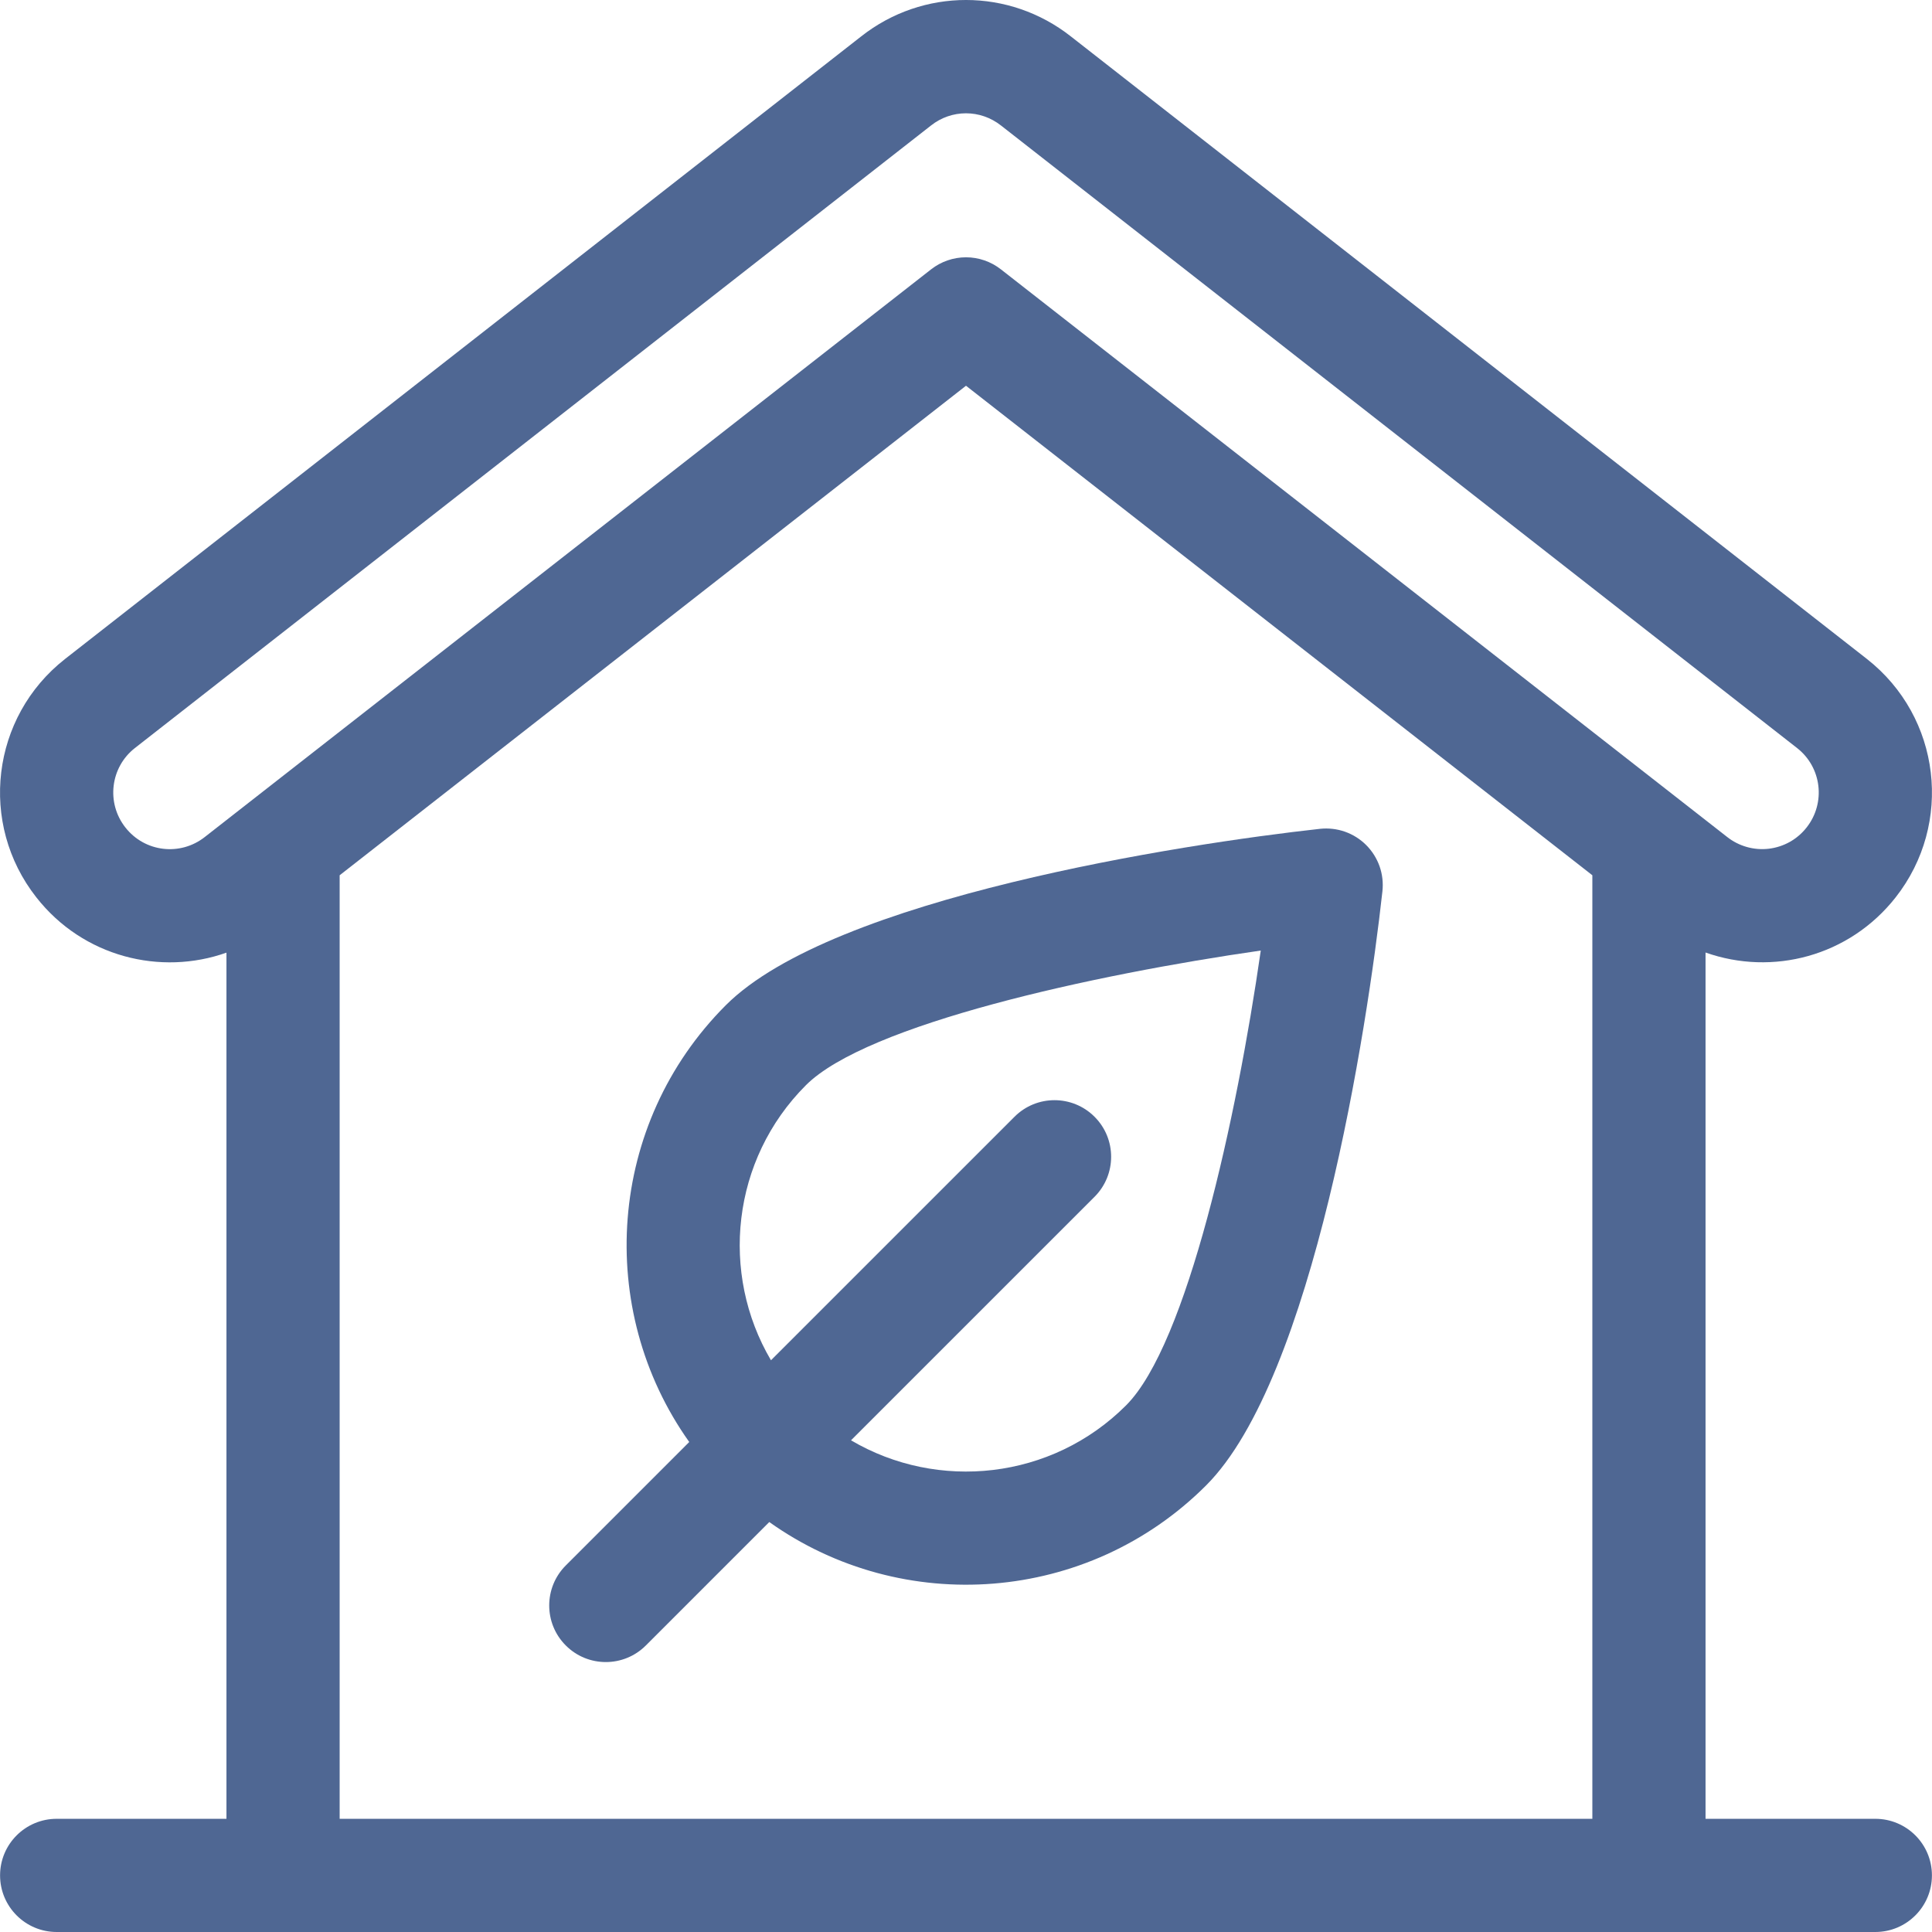 <?xml version="1.0" encoding="UTF-8"?> <svg xmlns="http://www.w3.org/2000/svg" width="56" height="56" viewBox="0 0 56 56" fill="none"> <g clip-path="url(#clip0_76_1598)"> <path d="M54.357 52.719H49.436V27.609C51.377 28.297 53.601 27.721 54.945 26.012C56.623 23.877 56.262 20.785 54.113 19.1L31.041 1.057C29.251 -0.352 26.75 -0.352 24.963 1.054L1.885 19.101C-0.259 20.782 -0.625 23.876 1.053 26.01C2.411 27.743 4.661 28.289 6.564 27.613V52.719H1.643C0.737 52.719 0.002 53.453 0.002 54.359C0.002 55.265 0.737 56 1.643 56H54.357C55.263 56 55.998 55.265 55.998 54.359C55.998 53.453 55.264 52.719 54.357 52.719ZM5.936 24.261C5.226 24.82 4.198 24.704 3.634 23.984C3.072 23.269 3.2 22.239 3.908 21.684L26.988 3.636C27.276 3.408 27.632 3.284 27.999 3.284C28.357 3.284 28.715 3.402 29.016 3.639L52.09 21.683C52.804 22.242 52.926 23.272 52.366 23.984C52.233 24.154 52.068 24.296 51.88 24.402C51.691 24.508 51.484 24.575 51.27 24.601C51.056 24.626 50.838 24.609 50.631 24.55C50.423 24.491 50.229 24.392 50.06 24.258L29.01 7.806C28.722 7.581 28.366 7.458 28 7.458C27.634 7.458 27.278 7.581 26.99 7.806L5.936 24.261ZM46.155 52.719H9.845V25.37L28 11.181L46.155 25.37V52.719Z" fill="#4F6793"></path> <path d="M39.6 24.495C39.426 24.321 39.216 24.189 38.984 24.107C38.752 24.026 38.505 23.998 38.26 24.024C34.27 24.464 24.153 26.022 21.04 29.135C17.597 32.578 17.245 37.955 19.978 41.797L16.4 45.375C15.759 46.016 15.759 47.055 16.4 47.695C17.04 48.336 18.079 48.336 18.72 47.695L22.298 44.117C26.162 46.866 31.533 46.482 34.96 43.055C38.069 39.946 39.632 29.815 40.07 25.835C40.097 25.59 40.069 25.343 39.988 25.111C39.906 24.88 39.774 24.669 39.6 24.495ZM32.64 40.735C30.482 42.894 27.182 43.231 24.667 41.748L31.726 34.69C32.367 34.049 32.367 33.01 31.726 32.37C31.085 31.729 30.046 31.729 29.406 32.37L22.347 39.428C20.864 36.913 21.202 33.613 23.36 31.455C25.125 29.69 31.689 28.249 36.544 27.552C35.847 32.405 34.407 38.968 32.64 40.735Z" fill="#4F6793"></path> </g> <defs> <clipPath id="clip0_76_1598"> <rect width="56" height="56" fill="white"></rect> </clipPath> </defs> </svg> 